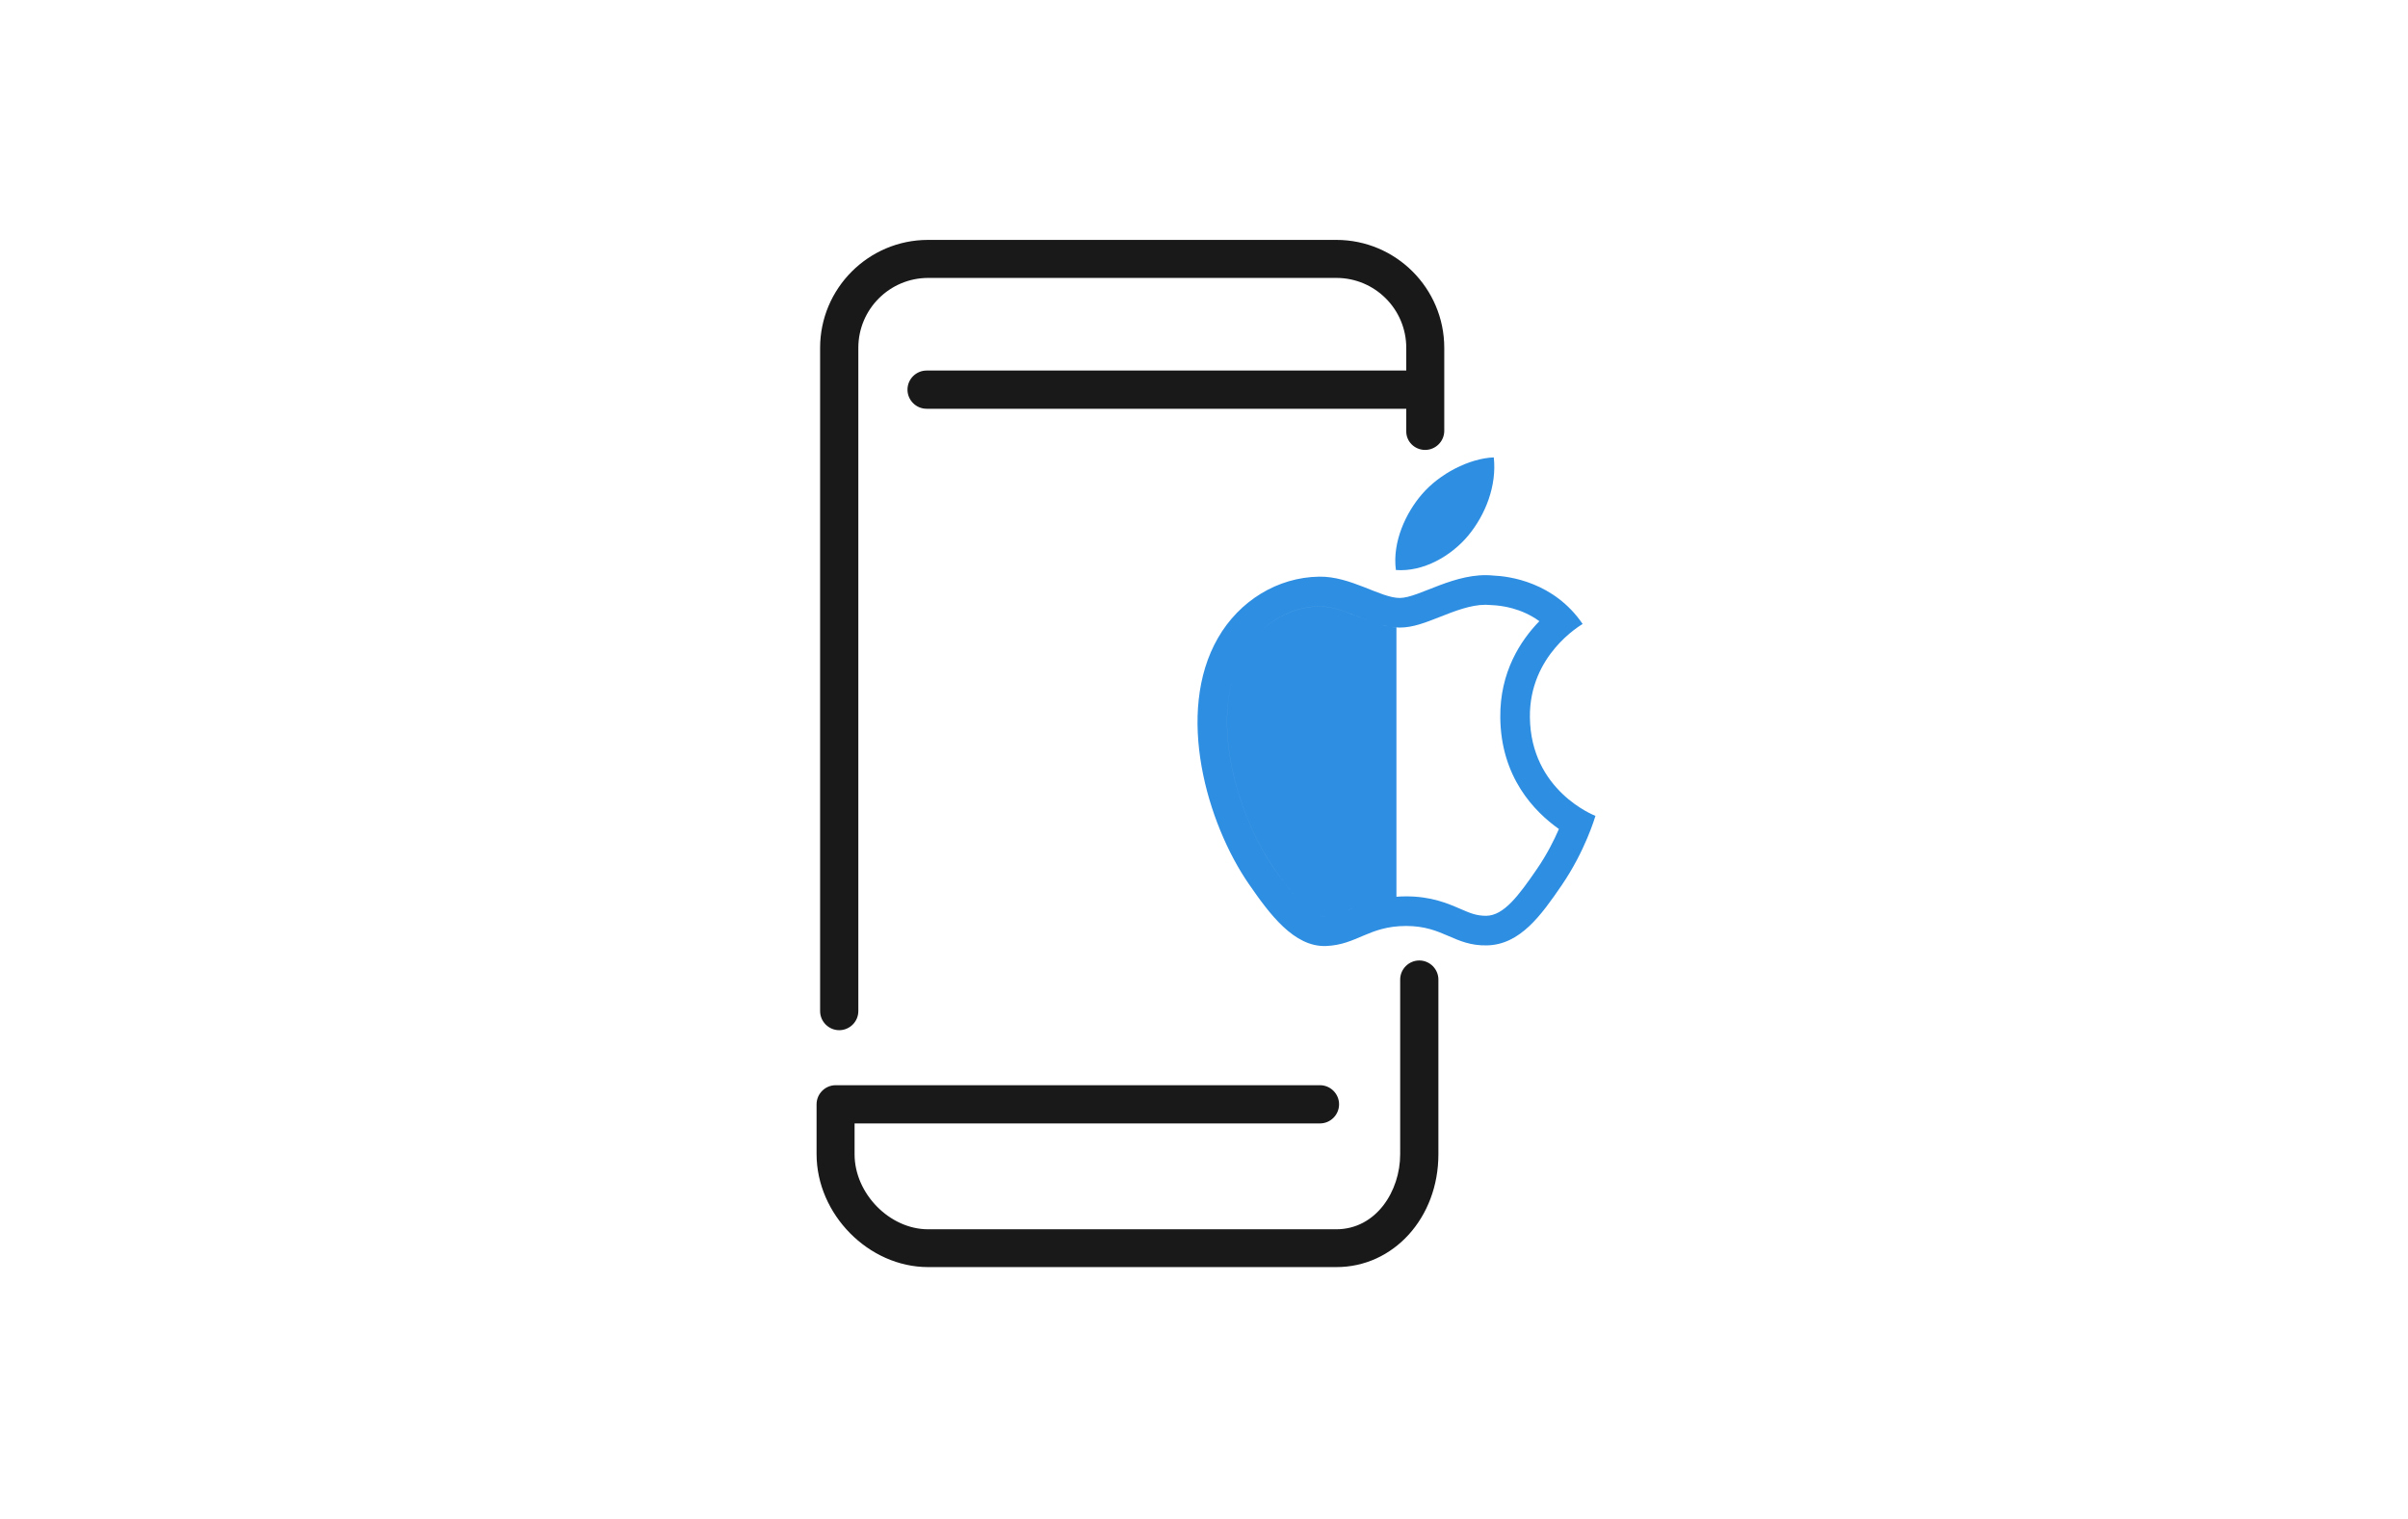 <?xml version="1.0" encoding="utf-8"?>
<!-- Generator: Adobe Illustrator 16.0.0, SVG Export Plug-In . SVG Version: 6.00 Build 0)  -->
<!DOCTYPE svg PUBLIC "-//W3C//DTD SVG 1.1//EN" "http://www.w3.org/Graphics/SVG/1.1/DTD/svg11.dtd">
<svg version="1.1" id="Layer_1" xmlns="http://www.w3.org/2000/svg" xmlns:xlink="http://www.w3.org/1999/xlink" x="0px" y="0px"
	 width="260px" height="164px" viewBox="0 0 260 164" enable-background="new 0 0 260 164" xml:space="preserve">
<rect fill="#FFFFFF" width="260" height="164"/>
<g>
	<g>
		<g>
			<path fill="#191919" d="M153.879,48.579c1.134,0,2.063-0.931,2.063-2.063v-8.958c0-6.441-5.236-11.656-11.653-11.656h-44.083
				c-6.439,0-11.656,5.238-11.656,11.656v71.61c0,1.134,0.931,2.062,2.064,2.062c1.134,0,2.063-0.928,2.063-2.062v-71.61
				c0-4.173,3.379-7.551,7.551-7.551h44.06c4.172,0,7.551,3.377,7.551,7.551v2.45h-51.792c-1.134,0-2.063,0.928-2.063,2.063
				c0,1.133,0.93,2.063,2.063,2.063h51.792v2.404C151.814,47.671,152.745,48.579,153.879,48.579L153.879,48.579z"/>
			<path fill="#191919" d="M155.309,124.632v-18.866c0-1.133-0.931-2.063-2.063-2.063c-1.134,0-2.064,0.931-2.064,2.063v18.866
				c0,3.968-2.586,8.095-6.914,8.095h-44.06c-4.149,0-7.936-3.855-7.936-8.095v-3.335h50.249c1.135,0,2.063-0.928,2.063-2.063
				c0-1.134-0.928-2.063-2.063-2.063h-52.29c-1.134,0-2.063,0.929-2.063,2.063v5.374c0,6.507,5.624,12.201,12.041,12.201h44.06
				C150.456,136.83,155.309,131.48,155.309,124.632L155.309,124.632z M155.309,124.632"/>
		</g>
	</g>
	<g>
		<path fill="#2E8EE2" d="M165.188,77.42c-0.066-6.684,5.448-9.887,5.696-10.049c-3.101-4.535-7.931-5.158-9.651-5.228
			c-4.106-0.418-8.016,2.42-10.102,2.42c-2.08,0-5.3-2.361-8.703-2.3c-4.481,0.065-8.613,2.607-10.919,6.617
			c-4.654,8.074-1.188,20.038,3.346,26.587c2.216,3.202,4.859,6.806,8.327,6.675c3.343-0.133,4.603-2.164,8.646-2.164
			c4.041,0,5.178,2.164,8.713,2.097c3.594-0.067,5.87-3.265,8.072-6.481c2.543-3.718,3.594-7.319,3.653-7.504
			C172.188,88.057,165.26,85.4,165.188,77.42z M142.475,65.462c0.001,0,0.001,0,0.003,0c1.352,0,2.801,0.576,4.203,1.133
			c0.364,0.146,0.723,0.286,1.08,0.42c-0.355-0.132-0.713-0.271-1.075-0.414c-1.408-0.561-2.862-1.135-4.207-1.135
			c-2.396,0.035-4.691,1.062-6.449,2.773C137.785,66.523,140.084,65.496,142.475,65.462z M137.484,93.649
			c-3.284-4.745-6.355-13.587-4.375-20.396c-1.973,6.817,1.094,15.659,4.383,20.401c0.799,1.16,2.029,2.937,3.288,4.106
			C139.517,96.588,138.285,94.808,137.484,93.649z M143.055,98.947l-0.058,0.002c-0.23,0-0.472-0.055-0.717-0.153
			c0.244,0.097,0.481,0.149,0.711,0.149h0.063c0.054,0,0.101-0.012,0.152-0.016C143.155,98.935,143.108,98.945,143.055,98.947z
			 M145.396,98.319c0.109-0.047,0.211-0.089,0.33-0.141c0.137-0.059,0.295-0.121,0.439-0.183c-0.149,0.063-0.3,0.125-0.443,0.188
			C145.604,98.233,145.505,98.274,145.396,98.319z M146.873,97.711c-0.188,0.071-0.367,0.144-0.541,0.217
			C146.509,97.853,146.684,97.784,146.873,97.711z M165.974,93.79c-2.025,2.957-3.604,5.055-5.493,5.09c-0.002,0-0.003,0-0.005,0
			c-1.074,0-1.741-0.29-2.748-0.725c-1.413-0.611-3.171-1.374-5.9-1.374c-0.383,0-0.743,0.018-1.09,0.044
			c0.014-0.001,0.026-0.005,0.04-0.006V67.752c-0.163-0.009-0.323-0.044-0.483-0.064c0.276,0.036,0.554,0.073,0.837,0.073
			c1.419,0,2.77-0.534,4.336-1.151c1.557-0.615,3.322-1.312,4.925-1.312c0.172,0,0.345,0.008,0.518,0.027l0.192,0.012
			c1.02,0.042,3.154,0.313,5.107,1.733c-2.053,2.108-4.268,5.515-4.219,10.381c0.058,6.447,3.668,10.179,6.331,12.058
			C167.791,90.736,167.024,92.254,165.974,93.79z M147.69,97.425c0.117-0.037,0.234-0.073,0.356-0.109
			C147.927,97.35,147.807,97.388,147.69,97.425z M149.134,97.046c0.076-0.016,0.159-0.027,0.238-0.042
			C149.295,97.019,149.21,97.03,149.134,97.046z M147.998,67.097c0.272,0.1,0.544,0.193,0.813,0.275
			C148.542,67.29,148.271,67.196,147.998,67.097z M149.193,67.471c0.229,0.061,0.459,0.119,0.688,0.163
			C149.65,67.59,149.421,67.532,149.193,67.471z"/>
		<path fill="#2E8EE2" d="M158.544,57.81c1.836-2.233,3.084-5.338,2.745-8.425c-2.654,0.107-5.868,1.764-7.772,3.996
			c-1.708,1.978-3.201,5.13-2.798,8.163C153.678,61.772,156.695,60.036,158.544,57.81z"/>
	</g>
</g>
</svg>

